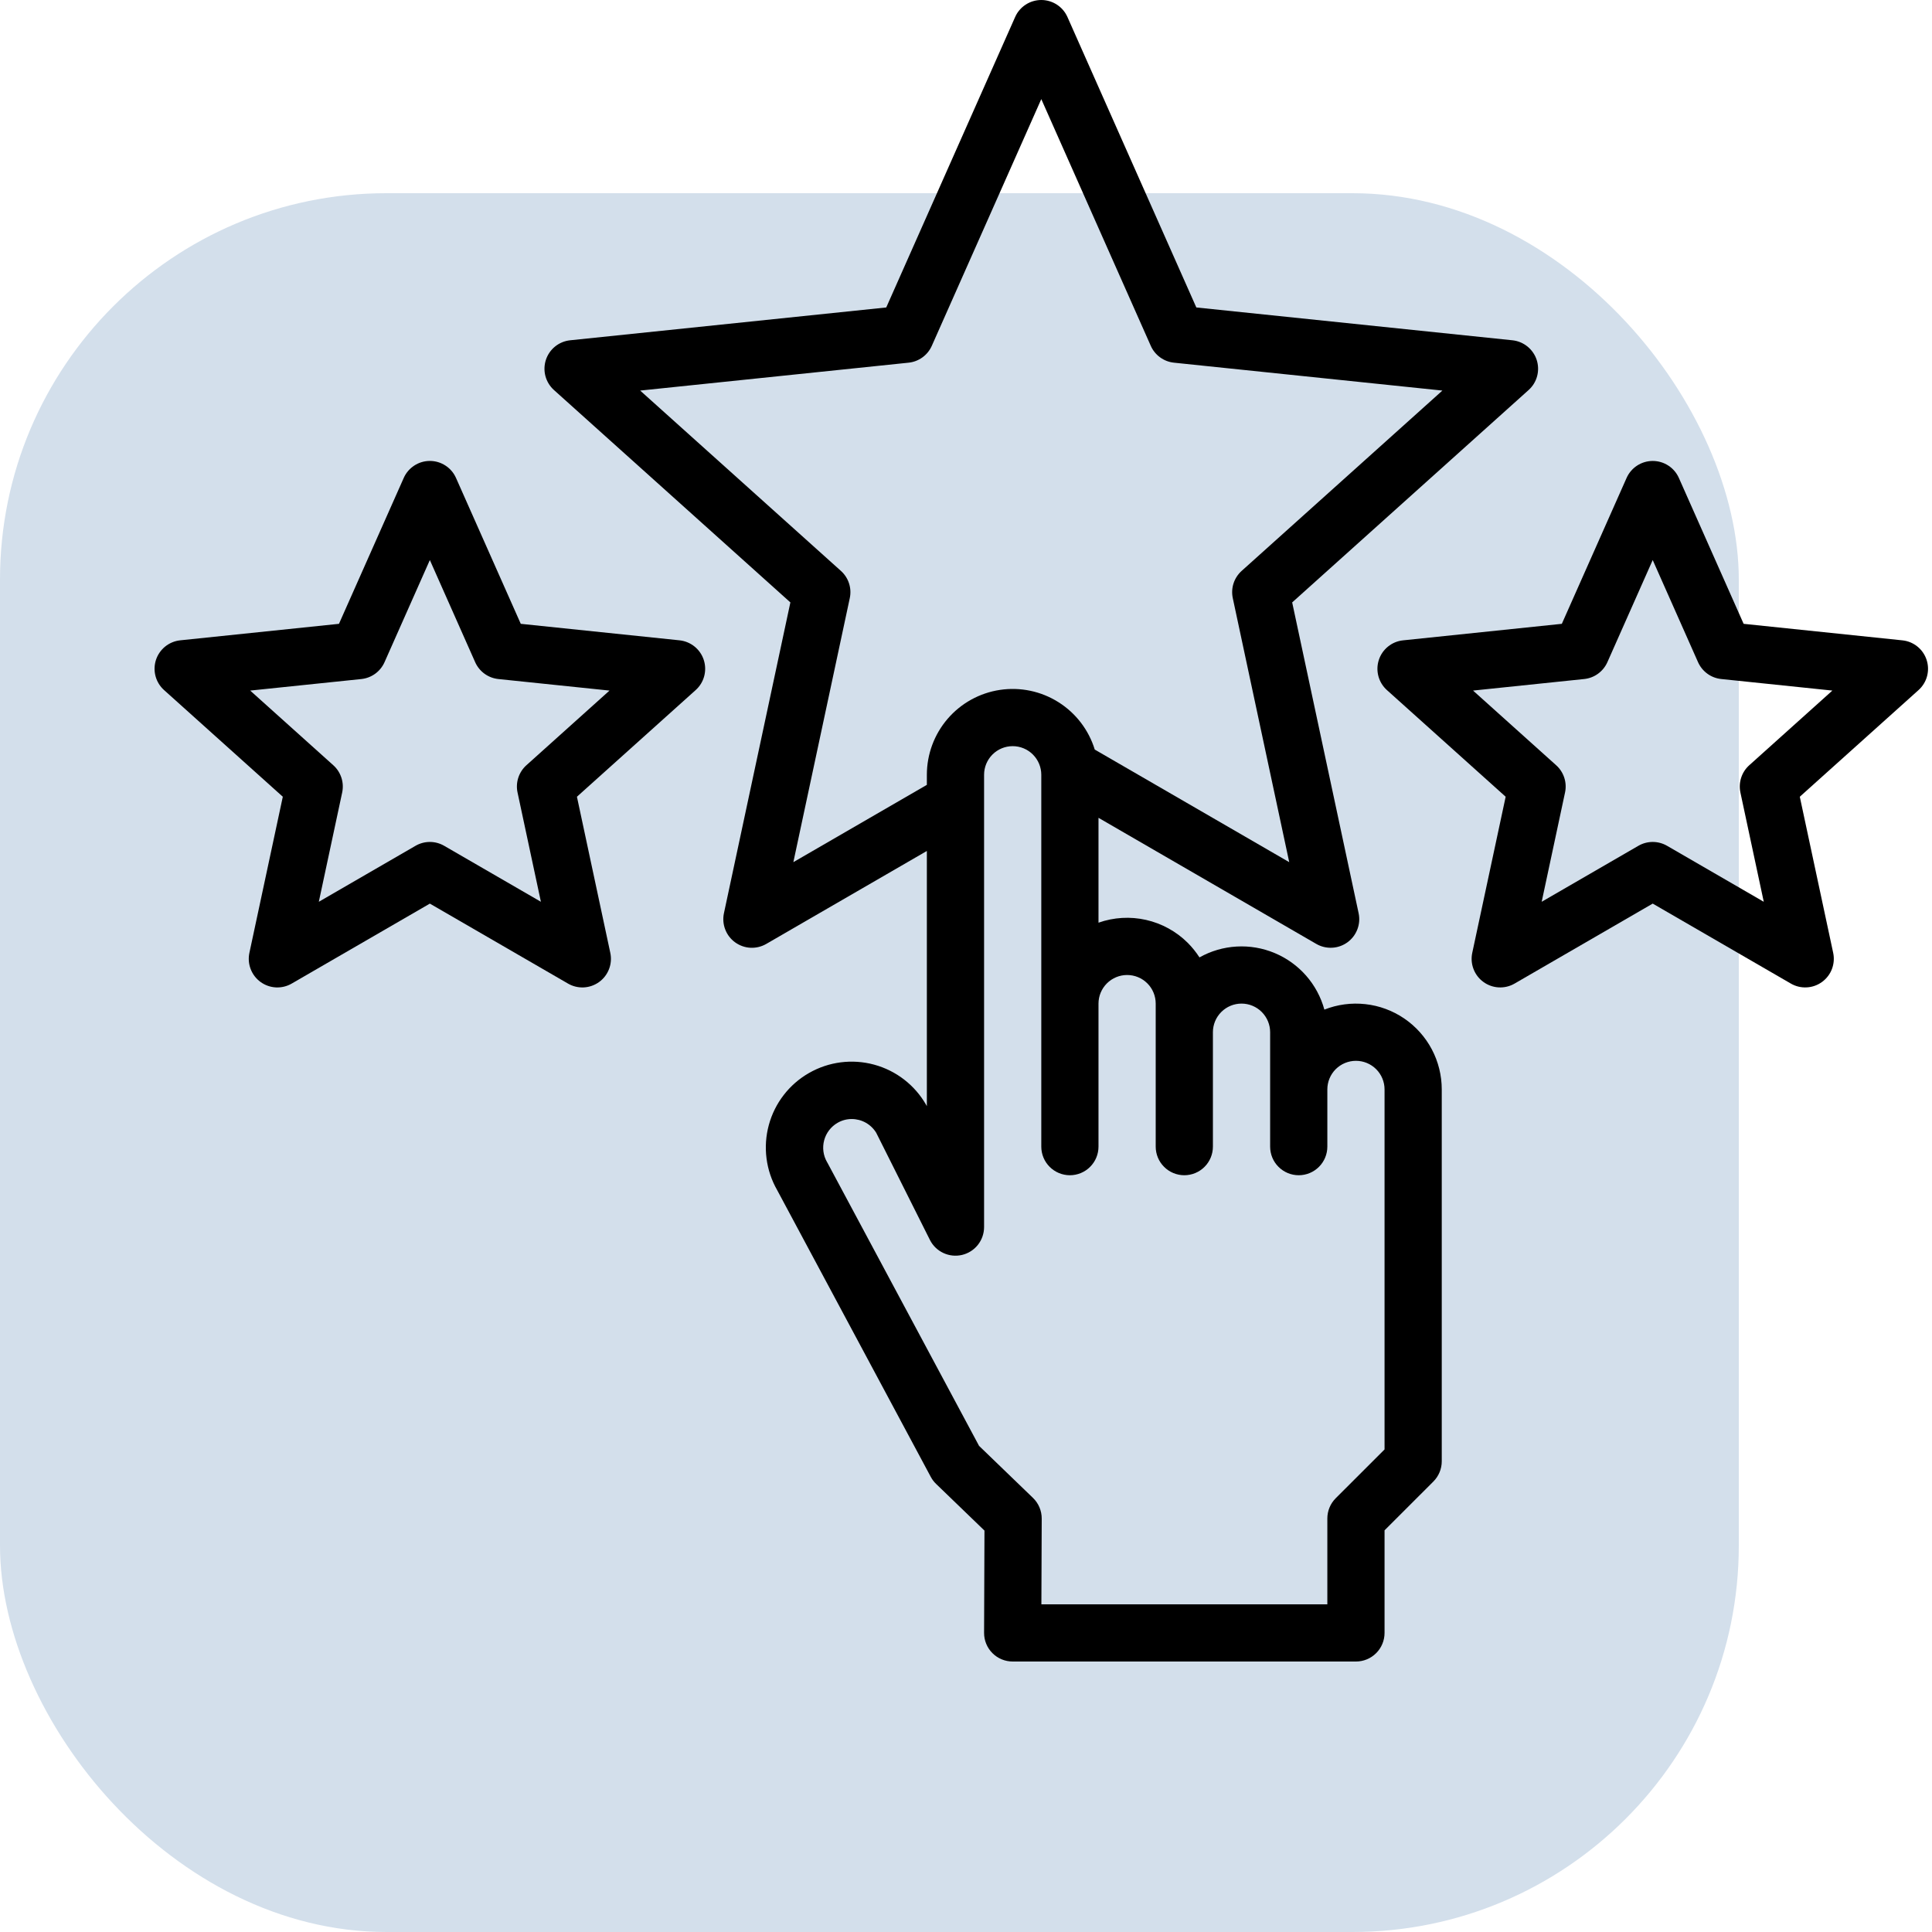 <?xml version="1.0" encoding="UTF-8"?> <svg xmlns="http://www.w3.org/2000/svg" width="100" height="100" viewBox="0 0 100 100" fill="none"> <rect y="10" width="90" height="90" rx="20" fill="#D3DFEB"></rect> <path d="M35.172 33.143L26.955 32.289L23.603 24.738C23.487 24.476 23.297 24.254 23.057 24.098C22.817 23.941 22.536 23.858 22.25 23.858C21.963 23.858 21.683 23.941 21.443 24.098C21.203 24.254 21.013 24.476 20.897 24.738L17.545 32.289L9.327 33.143C9.042 33.173 8.772 33.285 8.549 33.465C8.327 33.645 8.161 33.886 8.072 34.158C7.984 34.431 7.976 34.723 8.051 35C8.125 35.276 8.278 35.526 8.491 35.717L14.638 41.239L12.909 49.319C12.849 49.599 12.871 49.891 12.974 50.158C13.076 50.426 13.254 50.658 13.486 50.827C13.718 50.995 13.993 51.093 14.28 51.108C14.566 51.122 14.85 51.054 15.098 50.91L22.249 46.771L29.4 50.91C29.648 51.054 29.932 51.122 30.218 51.108C30.505 51.093 30.78 50.995 31.012 50.827C31.244 50.658 31.422 50.426 31.524 50.158C31.627 49.891 31.649 49.599 31.589 49.319L29.862 41.239L36.009 35.717C36.222 35.526 36.375 35.277 36.449 35C36.523 34.723 36.516 34.431 36.427 34.158C36.339 33.886 36.173 33.645 35.95 33.465C35.727 33.285 35.457 33.173 35.172 33.143V33.143ZM27.246 39.609C27.052 39.783 26.908 40.006 26.827 40.253C26.747 40.501 26.733 40.766 26.788 41.02L27.997 46.676L22.991 43.779C22.765 43.648 22.51 43.579 22.249 43.579C21.989 43.579 21.733 43.648 21.507 43.779L16.502 46.676L17.711 41.02C17.765 40.766 17.752 40.501 17.671 40.253C17.59 40.005 17.446 39.783 17.252 39.609L12.95 35.744L18.703 35.147C18.962 35.12 19.209 35.025 19.42 34.872C19.631 34.719 19.797 34.513 19.903 34.275L22.249 28.988L24.595 34.275C24.701 34.513 24.867 34.719 25.078 34.872C25.289 35.025 25.536 35.12 25.796 35.147L31.548 35.744L27.246 39.609Z" fill="black"></path> <path d="M99.722 34.159C99.634 33.886 99.468 33.645 99.245 33.465C99.023 33.285 98.752 33.173 98.467 33.144L90.25 32.289L86.898 24.738C86.782 24.477 86.592 24.254 86.352 24.098C86.112 23.942 85.832 23.859 85.545 23.859C85.258 23.859 84.978 23.942 84.738 24.098C84.498 24.254 84.308 24.477 84.192 24.738L80.84 32.289L72.623 33.144C72.338 33.173 72.067 33.285 71.845 33.465C71.622 33.645 71.456 33.886 71.368 34.159C71.279 34.431 71.272 34.724 71.346 35C71.42 35.277 71.573 35.526 71.786 35.718L77.933 41.239L76.204 49.318C76.144 49.599 76.166 49.89 76.269 50.158C76.371 50.426 76.549 50.658 76.781 50.826C77.013 50.995 77.289 51.093 77.575 51.107C77.861 51.122 78.145 51.054 78.394 50.91L85.544 46.77L92.695 50.91C92.943 51.054 93.227 51.122 93.514 51.107C93.8 51.093 94.076 50.995 94.307 50.826C94.539 50.658 94.717 50.426 94.82 50.158C94.922 49.89 94.945 49.599 94.885 49.318L93.157 41.239L99.304 35.717C99.517 35.526 99.67 35.277 99.744 35C99.818 34.723 99.811 34.431 99.722 34.159ZM90.541 39.609C90.347 39.783 90.203 40.005 90.123 40.253C90.042 40.501 90.028 40.765 90.083 41.02L91.292 46.676L86.286 43.778C86.061 43.648 85.805 43.579 85.545 43.579C85.284 43.579 85.028 43.648 84.803 43.778L79.797 46.676L81.006 41.02C81.061 40.765 81.047 40.501 80.966 40.253C80.886 40.005 80.741 39.783 80.547 39.609L76.245 35.744L81.998 35.146C82.257 35.119 82.504 35.025 82.715 34.871C82.925 34.718 83.092 34.512 83.198 34.274L85.544 28.988L87.89 34.274C87.996 34.512 88.163 34.718 88.373 34.871C88.584 35.025 88.832 35.119 89.091 35.146L94.843 35.744L90.541 39.609Z" fill="black"></path> <path d="M79.539 18.63C79.45 18.357 79.284 18.116 79.062 17.936C78.839 17.756 78.569 17.643 78.284 17.613L61.922 15.914L55.25 0.879C55.133 0.617 54.944 0.395 54.703 0.239C54.463 0.083 54.183 0 53.897 0C53.61 0 53.33 0.083 53.09 0.239C52.85 0.395 52.66 0.617 52.544 0.879L45.872 15.914L29.51 17.613C29.224 17.643 28.954 17.755 28.731 17.935C28.509 18.115 28.343 18.356 28.254 18.629C28.166 18.901 28.158 19.194 28.232 19.47C28.307 19.747 28.46 19.996 28.673 20.188L40.91 31.181L37.471 47.268C37.411 47.548 37.434 47.84 37.537 48.107C37.639 48.375 37.817 48.607 38.049 48.775C38.281 48.943 38.556 49.041 38.843 49.056C39.129 49.07 39.413 49.001 39.661 48.858L47.974 44.046V57.254C47.961 57.23 47.95 57.206 47.935 57.184C47.35 56.162 46.382 55.414 45.245 55.106C44.108 54.797 42.895 54.953 41.873 55.539C40.85 56.124 40.103 57.092 39.794 58.23C39.486 59.367 39.641 60.58 40.227 61.602L48.176 76.441C48.248 76.577 48.341 76.7 48.452 76.807L50.956 79.223L50.936 84.514C50.935 84.709 50.972 84.902 51.046 85.082C51.12 85.263 51.229 85.427 51.367 85.565C51.504 85.703 51.668 85.813 51.848 85.887C52.028 85.962 52.221 86 52.416 86H70.183C70.576 86 70.953 85.844 71.23 85.566C71.508 85.289 71.664 84.912 71.664 84.519V79.21L74.192 76.683C74.469 76.405 74.625 76.029 74.625 75.636V56.388C74.625 55.664 74.448 54.95 74.109 54.31C73.769 53.67 73.279 53.123 72.68 52.715C72.081 52.308 71.391 52.053 70.671 51.974C69.951 51.894 69.223 51.991 68.549 52.257C68.371 51.606 68.047 51.004 67.601 50.496C67.155 49.989 66.599 49.59 65.976 49.329C65.353 49.069 64.678 48.953 64.004 48.993C63.33 49.032 62.673 49.224 62.084 49.555C61.91 49.284 61.707 49.031 61.479 48.802C60.885 48.211 60.137 47.799 59.319 47.614C58.502 47.429 57.648 47.479 56.858 47.758V42.33L68.133 48.858C68.38 49.001 68.665 49.069 68.951 49.054C69.237 49.04 69.512 48.942 69.744 48.774C69.975 48.606 70.153 48.374 70.256 48.106C70.359 47.839 70.382 47.548 70.322 47.268L66.883 31.181L79.12 20.188C79.334 19.997 79.487 19.747 79.561 19.471C79.635 19.194 79.627 18.902 79.539 18.63ZM58.339 50.466C58.533 50.466 58.726 50.504 58.905 50.578C59.085 50.652 59.248 50.761 59.386 50.899C59.524 51.036 59.633 51.2 59.707 51.38C59.781 51.559 59.819 51.752 59.819 51.946V59.349C59.819 59.742 59.975 60.119 60.253 60.396C60.53 60.674 60.907 60.83 61.3 60.83C61.692 60.83 62.069 60.674 62.347 60.396C62.624 60.119 62.78 59.742 62.78 59.349V53.427C62.78 53.034 62.936 52.658 63.214 52.38C63.492 52.102 63.868 51.946 64.261 51.946C64.654 51.946 65.03 52.102 65.308 52.38C65.585 52.658 65.742 53.034 65.742 53.427V59.349C65.742 59.742 65.897 60.119 66.175 60.396C66.453 60.674 66.829 60.83 67.222 60.83C67.615 60.83 67.991 60.674 68.269 60.396C68.547 60.119 68.703 59.742 68.703 59.349V56.388C68.703 55.995 68.859 55.619 69.136 55.341C69.414 55.064 69.791 54.908 70.183 54.908C70.576 54.908 70.953 55.064 71.23 55.341C71.508 55.619 71.664 55.995 71.664 56.388V75.023L69.136 77.549C68.858 77.828 68.703 78.204 68.703 78.597V83.039H53.902L53.919 78.603C53.92 78.403 53.88 78.205 53.803 78.021C53.725 77.837 53.611 77.67 53.467 77.531L50.676 74.838L42.828 60.184L42.805 60.145C42.609 59.804 42.557 59.399 42.659 59.02C42.761 58.64 43.009 58.316 43.349 58.119C43.573 57.988 43.827 57.92 44.086 57.921C44.34 57.921 44.59 57.986 44.812 58.111C45.033 58.235 45.219 58.414 45.352 58.631L48.132 64.178C48.281 64.476 48.527 64.714 48.829 64.855C49.131 64.996 49.471 65.031 49.795 64.955C50.12 64.878 50.409 64.694 50.616 64.433C50.822 64.172 50.935 63.849 50.936 63.515V40.102C50.936 39.709 51.092 39.333 51.369 39.055C51.647 38.777 52.023 38.621 52.416 38.621C52.809 38.621 53.185 38.777 53.463 39.055C53.741 39.333 53.897 39.709 53.897 40.102V59.349C53.897 59.742 54.053 60.119 54.33 60.396C54.608 60.674 54.985 60.83 55.377 60.83C55.77 60.83 56.147 60.674 56.424 60.396C56.702 60.119 56.858 59.742 56.858 59.349V51.946C56.858 51.554 57.015 51.178 57.292 50.9C57.57 50.623 57.946 50.466 58.339 50.466ZM64.266 29.551C64.073 29.725 63.929 29.947 63.848 30.194C63.768 30.442 63.755 30.706 63.809 30.961L66.73 44.625L56.664 38.797C56.351 37.78 55.684 36.909 54.783 36.343C53.883 35.776 52.809 35.551 51.757 35.709C50.705 35.867 49.745 36.397 49.051 37.203C48.356 38.01 47.975 39.038 47.974 40.102V40.624L41.064 44.625L43.984 30.961C44.039 30.706 44.026 30.442 43.945 30.194C43.865 29.947 43.721 29.725 43.527 29.551L33.135 20.216L47.031 18.772C47.289 18.745 47.536 18.65 47.747 18.497C47.958 18.344 48.124 18.138 48.23 17.9L53.897 5.13L59.564 17.9C59.669 18.138 59.836 18.344 60.047 18.497C60.257 18.65 60.504 18.745 60.763 18.772L74.658 20.216L64.266 29.551Z" fill="black"></path> </svg> 